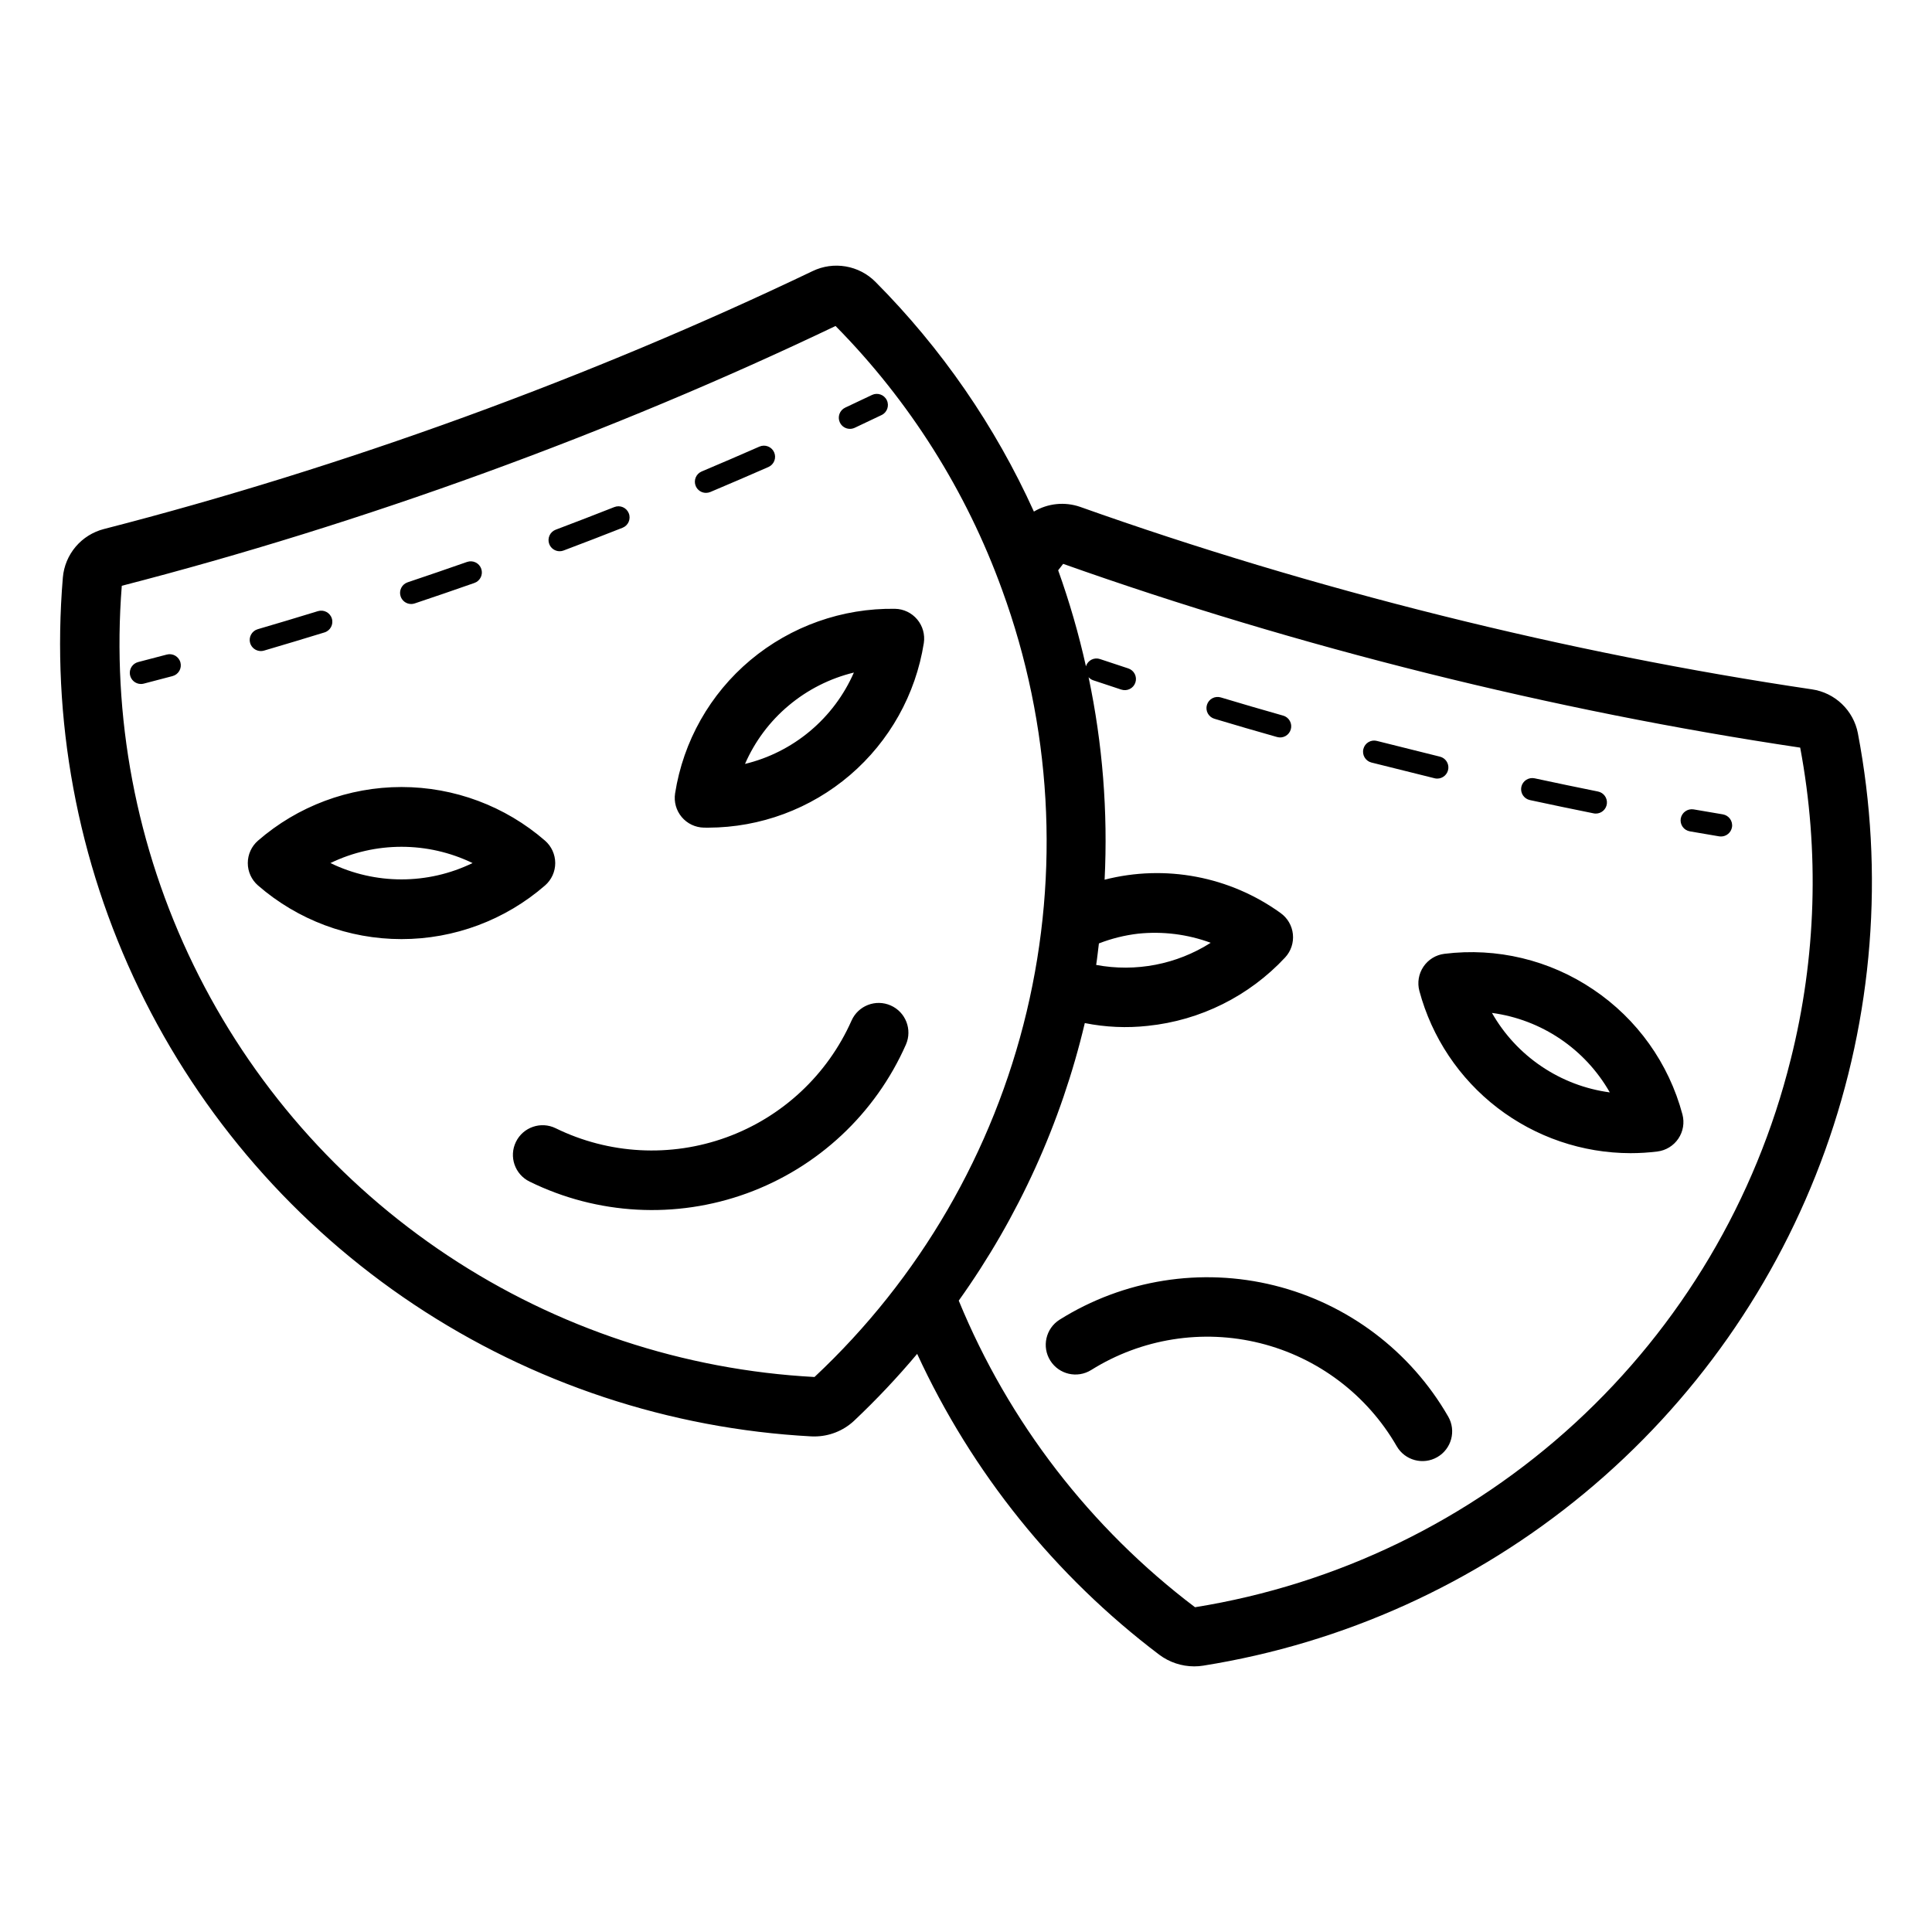 <?xml version="1.0" encoding="UTF-8"?>
<!-- Uploaded to: ICON Repo, www.iconrepo.com, Generator: ICON Repo Mixer Tools -->
<svg fill="#000000" width="800px" height="800px" version="1.1" viewBox="144 144 512 512" xmlns="http://www.w3.org/2000/svg">
 <path d="m636.36 338.32c-0.574-2.965-2.055-5.676-4.238-7.762-2.18-2.086-4.961-3.441-7.945-3.875-32.312-4.789-65.328-11.363-98.117-19.543-32.879-8.195-65.113-17.891-95.809-28.812-4.07-1.414-8.555-0.957-12.258 1.246-10.254-22.648-24.484-43.277-42.016-60.902-2.137-2.137-4.879-3.555-7.856-4.062-2.977-0.508-6.039-0.082-8.758 1.227-29.367 14.059-60.41 27.074-92.266 38.676-31.812 11.57-63.961 21.562-95.539 29.68h-0.004c-2.922 0.75-5.543 2.383-7.496 4.684-1.949 2.301-3.141 5.152-3.402 8.156-3.144 37.508 3.836 75.176 20.207 109.07 16.371 33.895 41.539 62.77 72.875 83.625 31.336 20.852 67.691 32.914 105.28 34.93 0.262 0.008 0.531 0.016 0.801 0.016 3.898-0.004 7.648-1.48 10.5-4.137 5.918-5.586 11.504-11.512 16.738-17.746 14.496 31.449 36.531 58.832 64.152 79.723 2.672 2.004 5.922 3.086 9.262 3.09 0.805 0.004 1.609-0.062 2.406-0.191 37.168-5.926 72.066-21.719 101.05-45.73 28.984-24.012 50.996-55.359 63.734-90.777 12.742-35.418 15.742-73.605 8.695-110.58zm-201.14 55.699c3.34-1.301 6.832-2.168 10.395-2.586 6.512-0.676 13.09 0.148 19.234 2.414-9.008 5.734-19.859 7.832-30.355 5.867 0.301-1.891 0.48-3.801 0.727-5.695zm-75.367 114.9c-34.672-1.855-68.215-12.957-97.148-32.148-28.934-19.191-52.207-45.773-67.406-76.992-15.199-31.215-21.766-65.93-19.023-100.54 31.82-8.211 64.184-18.281 96.211-29.934 32.07-11.672 63.336-24.762 92.941-38.914 19.602 19.859 34.668 43.734 44.156 69.977 13.074 35.809 15.328 74.672 6.488 111.75-8.844 37.082-28.395 70.746-56.219 96.801zm258.68-84.078c-9.188 36.996-29.051 70.477-57.113 96.273-28.066 25.797-63.098 42.773-100.73 48.82-27.754-21.004-49.375-49.062-62.613-81.254 15.797-22.121 27.145-47.102 33.406-73.555 5.496 1.105 11.129 1.355 16.699 0.738 13.926-1.438 26.859-7.879 36.395-18.129 1.539-1.664 2.285-3.914 2.051-6.172-0.234-2.254-1.43-4.301-3.281-5.613-13.465-9.703-30.539-12.934-46.617-8.82 0.898-17.992-0.531-36.031-4.246-53.66 0.32 0.359 0.723 0.633 1.176 0.797l7.488 2.484v-0.004c0.746 0.25 1.559 0.191 2.262-0.16 0.703-0.352 1.238-0.969 1.48-1.719 0.246-0.746 0.184-1.559-0.172-2.258-0.355-0.703-0.977-1.23-1.723-1.473l-7.457-2.469c-0.742-0.262-1.559-0.211-2.262 0.141-0.707 0.352-1.238 0.969-1.477 1.719l-0.012 0.082h0.004c-1.922-8.637-4.383-17.145-7.367-25.473 0.445-0.57 0.879-1.145 1.324-1.707 30.941 10.984 63.406 20.734 96.5 28.988 33.012 8.227 66.25 14.859 98.816 19.711h0.004c5.144 27.43 4.281 55.648-2.531 82.711zm-132.46-87.551c-0.211 0.754-0.715 1.391-1.398 1.773-0.684 0.379-1.492 0.473-2.242 0.254-5.551-1.566-11.074-3.176-16.566-4.828h-0.004c-0.758-0.215-1.398-0.727-1.777-1.418-0.379-0.695-0.465-1.508-0.238-2.266 0.227-0.758 0.746-1.391 1.441-1.762 0.699-0.371 1.516-0.445 2.266-0.211 5.465 1.645 10.961 3.25 16.488 4.812h0.004c0.754 0.211 1.391 0.715 1.77 1.398 0.383 0.684 0.477 1.492 0.258 2.246zm19.242 5.188c0.188-0.762 0.676-1.418 1.355-1.816 0.676-0.398 1.484-0.512 2.242-0.305l16.668 4.16c1.453 0.348 2.414 1.73 2.238 3.215-0.18 1.484-1.438 2.602-2.93 2.602-0.234 0.004-0.469-0.023-0.691-0.082l-16.758-4.176h-0.004c-1.578-0.406-2.527-2.019-2.121-3.598zm41.859 10.039c0.355-1.586 1.914-2.59 3.508-2.258 5.606 1.207 11.207 2.375 16.812 3.504 1.484 0.301 2.5 1.68 2.348 3.184-0.148 1.508-1.418 2.656-2.934 2.66-0.195 0-0.395-0.02-0.586-0.062-5.629-1.129-11.258-2.305-16.891-3.519h0.004c-0.766-0.164-1.434-0.629-1.859-1.285-0.422-0.656-0.566-1.457-0.402-2.223zm55.82 10.691v0.004c-0.238 1.422-1.473 2.465-2.914 2.465-0.164 0-0.324-0.012-0.484-0.035l-7.781-1.328v-0.004c-0.77-0.133-1.457-0.566-1.906-1.207-0.449-0.641-0.625-1.434-0.492-2.207 0.301-1.59 1.816-2.656 3.414-2.398l7.734 1.316c1.609 0.27 2.695 1.789 2.43 3.398zm-75.207 156.19c2.172 3.766 0.879 8.578-2.887 10.75-3.762 2.172-8.578 0.883-10.75-2.879-7.856-13.641-20.922-23.5-36.195-27.312-15.273-3.809-31.438-1.242-44.777 7.109-3.684 2.297-8.527 1.184-10.836-2.488s-1.211-8.52 2.453-10.84c16.965-10.637 37.523-13.91 56.953-9.07 19.426 4.844 36.047 17.379 46.039 34.73zm38.461-113.16c-11.578-7.836-25.605-11.195-39.477-9.465-2.254 0.281-4.273 1.523-5.543 3.406-1.27 1.883-1.664 4.223-1.082 6.418 3.301 12.324 10.574 23.211 20.688 30.984 10.117 7.773 22.512 12 35.27 12.02 2.383 0 4.766-0.148 7.133-0.445 2.254-0.281 4.273-1.523 5.543-3.406 1.27-1.883 1.664-4.223 1.082-6.418-3.606-13.527-11.996-25.285-23.613-33.094zm-13.738 20.363c-5.41-3.648-9.902-8.496-13.125-14.168 13.129 1.762 24.676 9.555 31.227 21.062-6.484-0.867-12.68-3.227-18.102-6.894zm-185.94-170.65c-0.691-1.477-0.055-3.234 1.422-3.93l7.09-3.352h-0.004c1.469-0.703 3.234-0.082 3.938 1.387s0.086 3.231-1.383 3.934l-7.133 3.383h-0.004c-0.391 0.18-0.82 0.277-1.25 0.277-1.148 0-2.191-0.66-2.676-1.699zm-38.191 16.859c-0.633-1.504 0.074-3.234 1.574-3.867 5.137-2.168 10.238-4.363 15.305-6.59 0.719-0.316 1.535-0.332 2.266-0.047 0.73 0.285 1.32 0.848 1.633 1.566 0.316 0.719 0.332 1.535 0.043 2.266-0.285 0.73-0.852 1.316-1.57 1.629-5.09 2.231-10.215 4.438-15.383 6.617-0.363 0.152-0.754 0.23-1.148 0.23-1.188 0.004-2.258-0.711-2.719-1.805zm-78.207 29.242c-0.516-1.543 0.316-3.215 1.859-3.734 5.266-1.77 10.523-3.57 15.766-5.406h0.004c1.531-0.523 3.199 0.289 3.734 1.816 0.535 1.527-0.262 3.199-1.781 3.75-5.273 1.852-10.555 3.664-15.844 5.434-0.305 0.105-0.621 0.156-0.938 0.156-1.27 0-2.398-0.812-2.801-2.016zm-39.883 12.363c-0.453-1.566 0.445-3.203 2.008-3.668 5.312-1.555 10.633-3.148 15.961-4.789h-0.004c1.559-0.48 3.211 0.395 3.691 1.953 0.48 1.559-0.395 3.211-1.953 3.688-5.352 1.645-10.695 3.25-16.035 4.82-0.27 0.078-0.551 0.117-0.832 0.117-1.309-0.004-2.461-0.867-2.836-2.121zm79.266-26.246c-0.277-0.73-0.25-1.543 0.074-2.258 0.324-0.711 0.914-1.266 1.648-1.539 5.203-1.969 10.383-3.965 15.535-5.996 1.516-0.602 3.231 0.145 3.828 1.66 0.602 1.516-0.145 3.231-1.66 3.828-5.18 2.043-10.391 4.055-15.629 6.027-0.328 0.125-0.68 0.191-1.035 0.191-1.23 0-2.328-0.766-2.762-1.914zm-97.738 31.387c0.203 0.758 0.098 1.562-0.297 2.242-0.391 0.676-1.039 1.172-1.793 1.371l-7.633 2c-0.242 0.062-0.492 0.09-0.738 0.094-1.488 0-2.746-1.105-2.934-2.582s0.754-2.859 2.195-3.231l7.586-1.984c1.574-0.418 3.191 0.52 3.613 2.09zm192.26 101.27c-8.09 18.324-23.305 32.559-42.125 39.41-18.824 6.856-39.629 5.734-57.605-3.102-3.906-1.906-5.527-6.617-3.621-10.523s6.617-5.527 10.523-3.621c14.137 6.922 30.484 7.793 45.277 2.41 14.793-5.379 26.758-16.551 33.145-30.941 1.766-3.965 6.406-5.754 10.375-4 3.973 1.754 5.773 6.391 4.031 10.367zm-92.934-48.109c-0.004-2.269-0.984-4.43-2.691-5.926-10.555-9.172-24.066-14.223-38.047-14.223s-27.492 5.051-38.043 14.223c-1.711 1.492-2.691 3.652-2.691 5.922-0.004 2.269 0.977 4.43 2.684 5.922 10.547 9.18 24.062 14.238 38.047 14.238 13.984 0.004 27.496-5.051 38.051-14.227 1.711-1.496 2.691-3.656 2.691-5.93zm-59.578 0c11.898-5.746 25.77-5.746 37.668 0-11.895 5.773-25.777 5.773-37.668 0zm149.64-67.379c-13.992-0.215-27.59 4.606-38.324 13.582-10.715 8.973-17.812 21.523-19.973 35.332-0.348 2.242 0.289 4.527 1.75 6.269 1.461 1.738 3.598 2.762 5.871 2.809 0.398 0.008 0.801 0.008 1.199 0.008 13.777-0.043 27.09-4.988 37.551-13.953 10.461-8.965 17.391-21.359 19.543-34.969 0.344-2.242-0.293-4.527-1.754-6.266-1.457-1.738-3.594-2.766-5.863-2.812zm-22.531 32.402c-4.996 4.191-10.898 7.176-17.238 8.707 2.606-5.981 6.562-11.277 11.562-15.465 5.012-4.211 10.93-7.203 17.289-8.75-2.621 5.996-6.598 11.305-11.613 15.508z"/>
</svg>